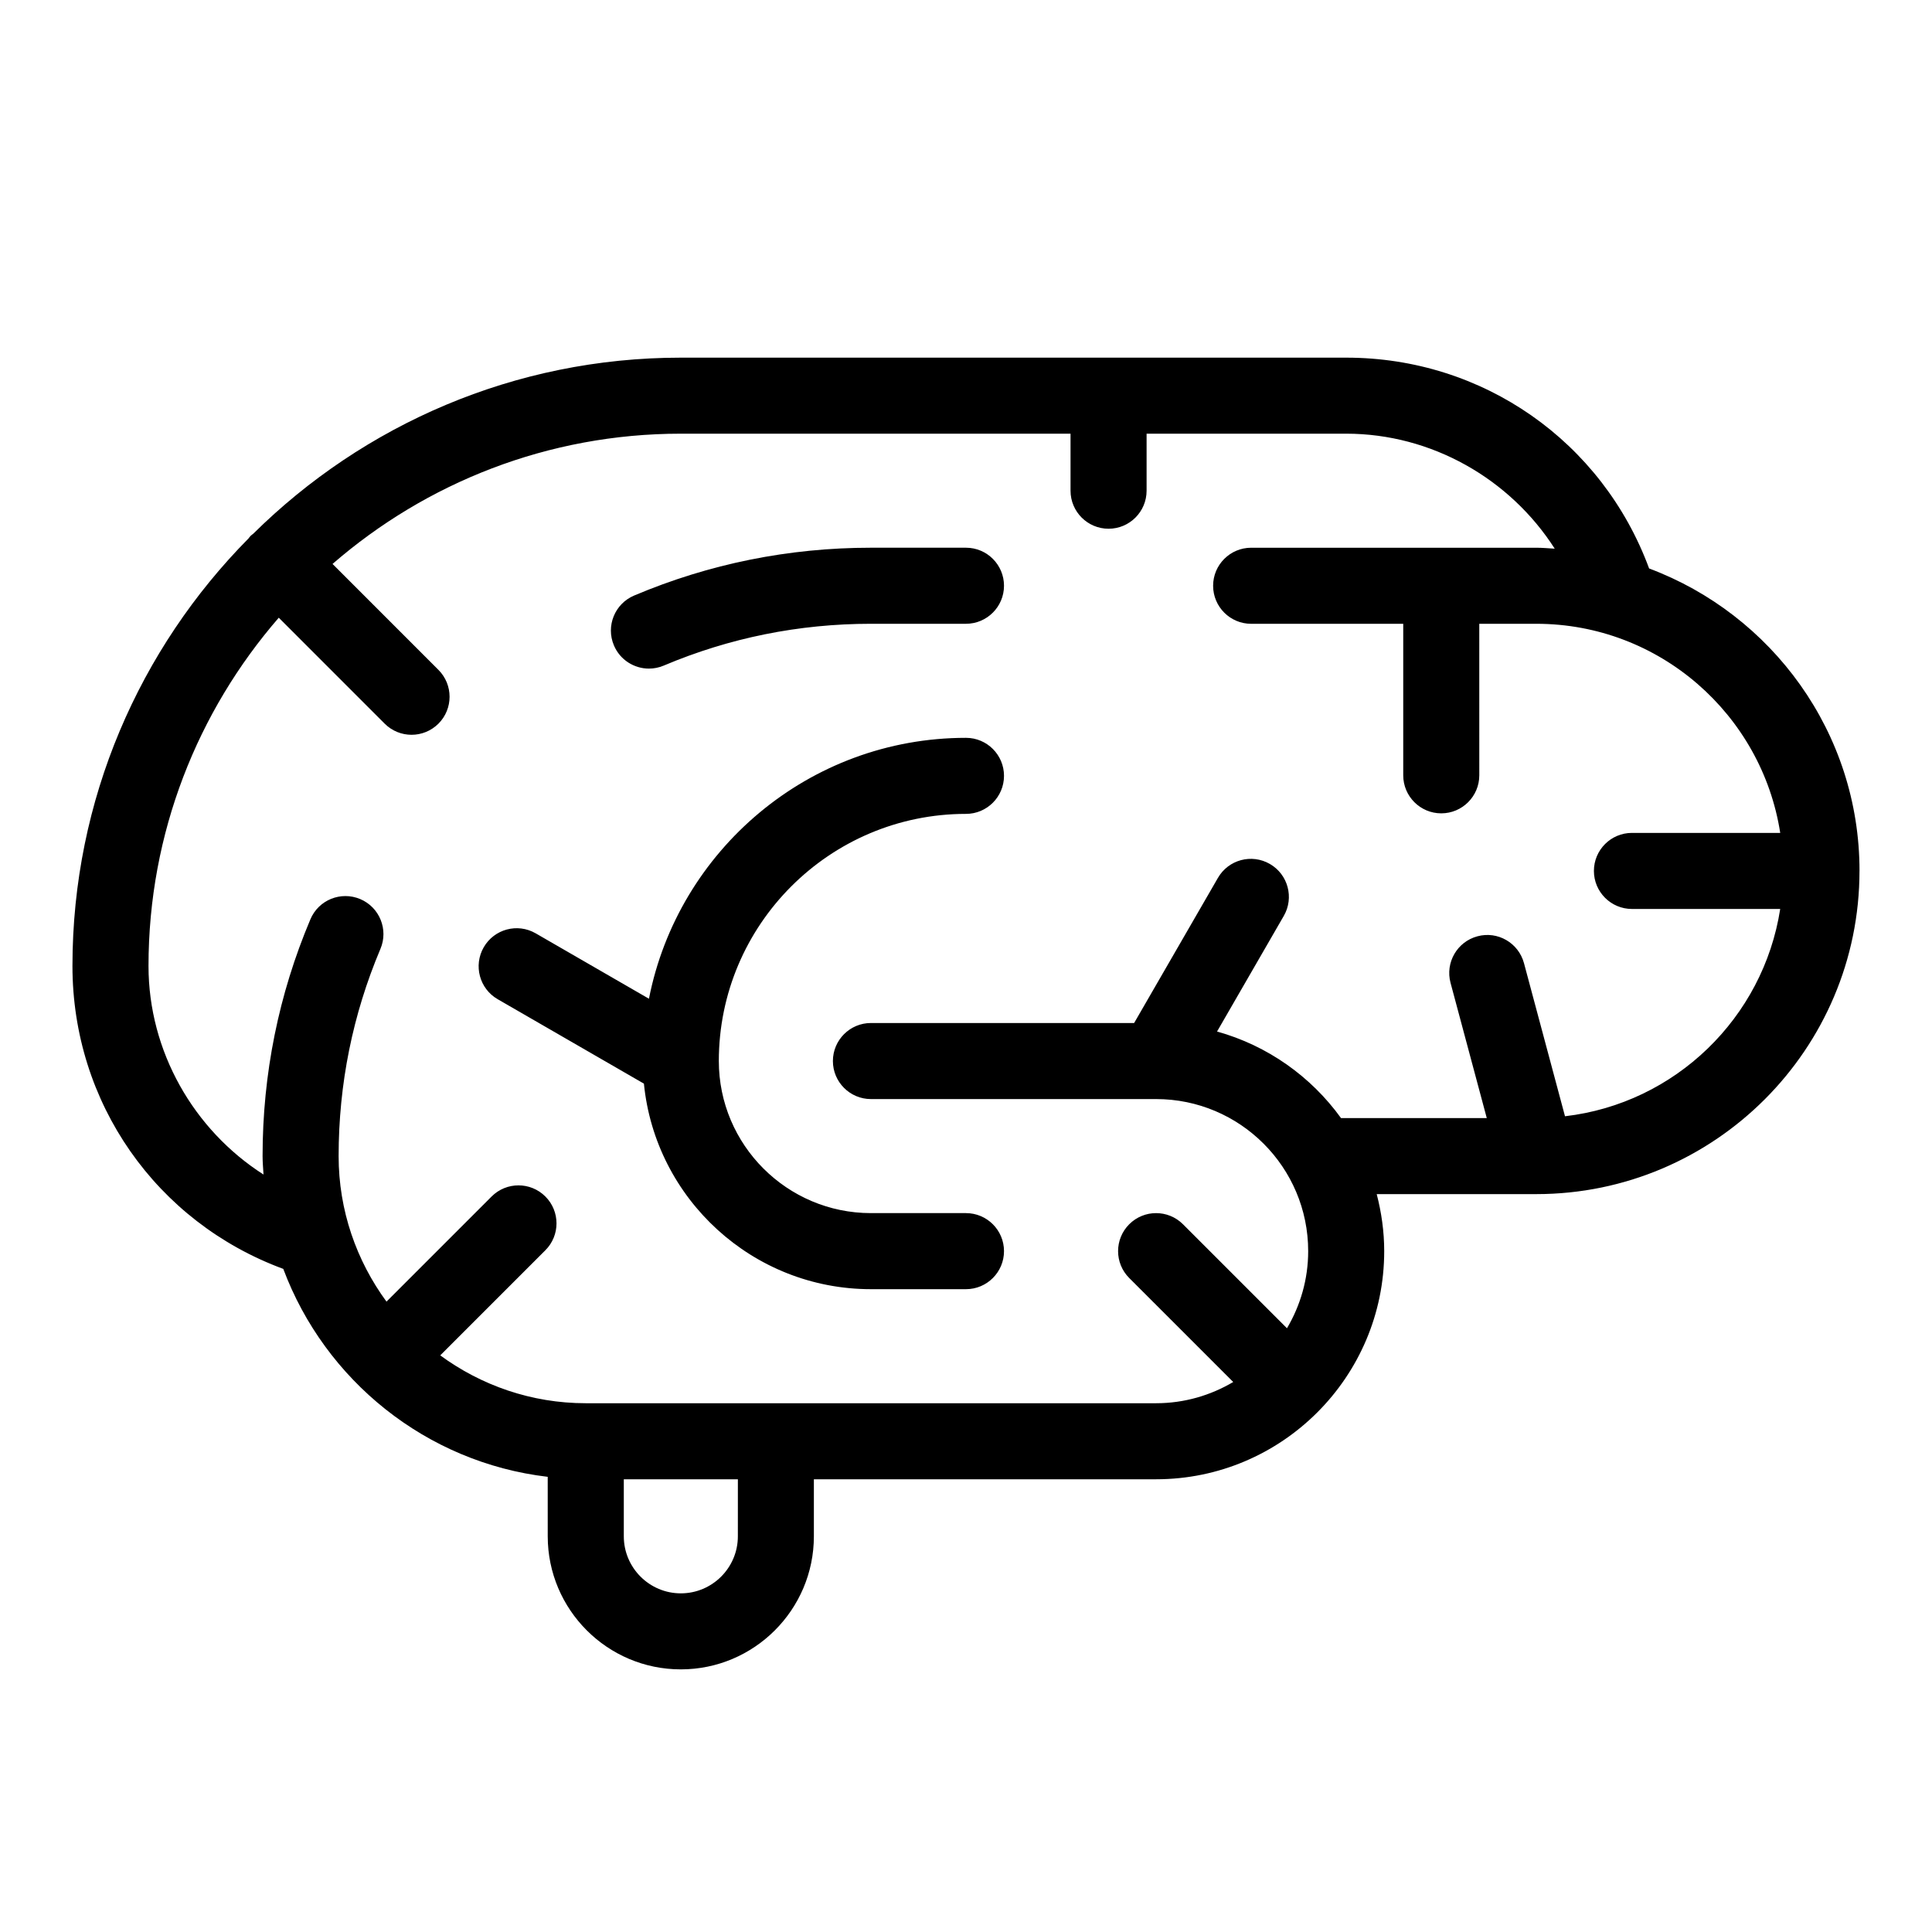 <?xml version="1.0" encoding="UTF-8"?>
<!-- Uploaded to: SVG Repo, www.svgrepo.com, Generator: SVG Repo Mixer Tools -->
<svg fill="#000000" width="800px" height="800px" version="1.1" viewBox="144 144 512 512" xmlns="http://www.w3.org/2000/svg">
 <path d="m636.79 374.81c0-36.703-23.25-67.992-55.758-80.16-12.398-33.609-44-55.867-80.27-55.867h-176.34c-44.129 0-84.156 17.836-113.3 46.656-0.23 0.191-0.48 0.348-0.695 0.562s-0.379 0.465-0.57 0.695c-28.82 29.141-46.656 69.176-46.656 113.3 0 36.273 22.258 67.879 55.871 80.273 11.035 29.484 37.801 51.305 70.078 55.105l0.004 15.762c0 19.445 15.824 35.266 35.266 35.266 19.441 0 35.266-15.82 35.266-35.266v-15.113h90.688c33.336 0 60.457-27.121 60.457-60.457 0-5.223-0.734-10.273-1.988-15.113h42.273 0.016 0.023c47.219-0.016 85.629-38.426 85.629-85.648zm-297.25 176.33c0 8.332-6.781 15.113-15.113 15.113-8.332 0-15.113-6.781-15.113-15.113v-15.113h30.23zm219.2-111.32-10.867-40.566c-1.441-5.371-6.969-8.59-12.34-7.125-5.375 1.441-8.566 6.961-7.125 12.34l9.602 35.832h-38.629c-7.941-11-19.457-19.211-32.852-22.934l17.688-30.641c2.781-4.82 1.133-10.984-3.688-13.766-4.836-2.793-10.988-1.133-13.766 3.688l-22.207 38.461h-69.75c-5.562 0-10.078 4.516-10.078 10.078s4.516 10.078 10.078 10.078h75.543 0.02 0.016c22.223 0 40.297 18.078 40.297 40.301 0 7.461-2.074 14.434-5.621 20.434l-27.559-27.559c-3.934-3.934-10.312-3.934-14.246 0-3.934 3.934-3.934 10.312 0 14.246l27.559 27.559c-6.004 3.551-12.977 5.625-20.438 5.625h-151.14c-14.426 0-27.734-4.746-38.566-12.68l27.859-27.859c3.934-3.934 3.934-10.312 0-14.246s-10.312-3.934-14.246 0l-27.859 27.859c-7.938-10.836-12.684-24.141-12.684-38.57 0-19.043 3.727-37.52 11.078-54.906 2.172-5.125-0.23-11.039-5.352-13.203-5.141-2.168-11.039 0.227-13.203 5.356-8.41 19.887-12.676 41-12.676 62.754 0 1.648 0.156 3.258 0.246 4.887-18.512-11.84-30.477-32.645-30.477-55.266 0-35.273 13.043-67.539 34.52-92.297l28.066 28.074c1.969 1.969 4.543 2.953 7.125 2.953 2.578 0 5.152-0.984 7.125-2.949 3.934-3.934 3.934-10.312 0-14.254l-28.066-28.074c24.762-21.477 57.027-34.52 92.297-34.52h103.28v15.113c0 5.562 4.516 10.078 10.078 10.078s10.078-4.516 10.078-10.078v-15.113h52.898c22.621 0 43.422 11.965 55.262 30.477-1.621-0.094-3.234-0.25-4.883-0.25h-75.57c-5.562 0-10.078 4.516-10.078 10.078s4.516 10.078 10.078 10.078h40.305v40.152c0 5.562 4.516 10.078 10.078 10.078s10.078-4.516 10.078-10.078l-0.004-40.156h15.113c32.676 0 59.766 24.082 64.641 55.418h-39.297c-5.562 0-10.078 4.516-10.078 10.078s4.516 10.078 10.078 10.078h39.293c-4.484 28.867-27.828 51.543-57.035 54.938zm-148.67-140.59c0 5.562-4.516 10.078-10.078 10.078h-25.191c-19.043 0-37.52 3.727-54.906 11.082-1.285 0.539-2.613 0.797-3.918 0.797-3.926 0-7.664-2.309-9.285-6.156-2.172-5.125 0.23-11.035 5.352-13.203 19.887-8.414 41.008-12.676 62.762-12.676h25.191c5.562 0 10.074 4.516 10.074 10.078zm0 50.379c0 5.562-4.516 10.078-10.078 10.078-36.113 0-65.496 29.383-65.496 65.496 0 22.223 18.082 40.305 40.305 40.305h25.191c5.562 0 10.078 4.516 10.078 10.078s-4.516 10.078-10.078 10.078h-25.191c-31.316 0-57.137-23.93-60.156-54.469l-38.762-22.379c-4.82-2.781-6.469-8.941-3.688-13.766 2.785-4.816 8.926-6.481 13.766-3.688l30.016 17.332c7.723-39.352 42.438-69.141 84.02-69.141 5.562 0 10.074 4.512 10.074 10.074z"/>
</svg>